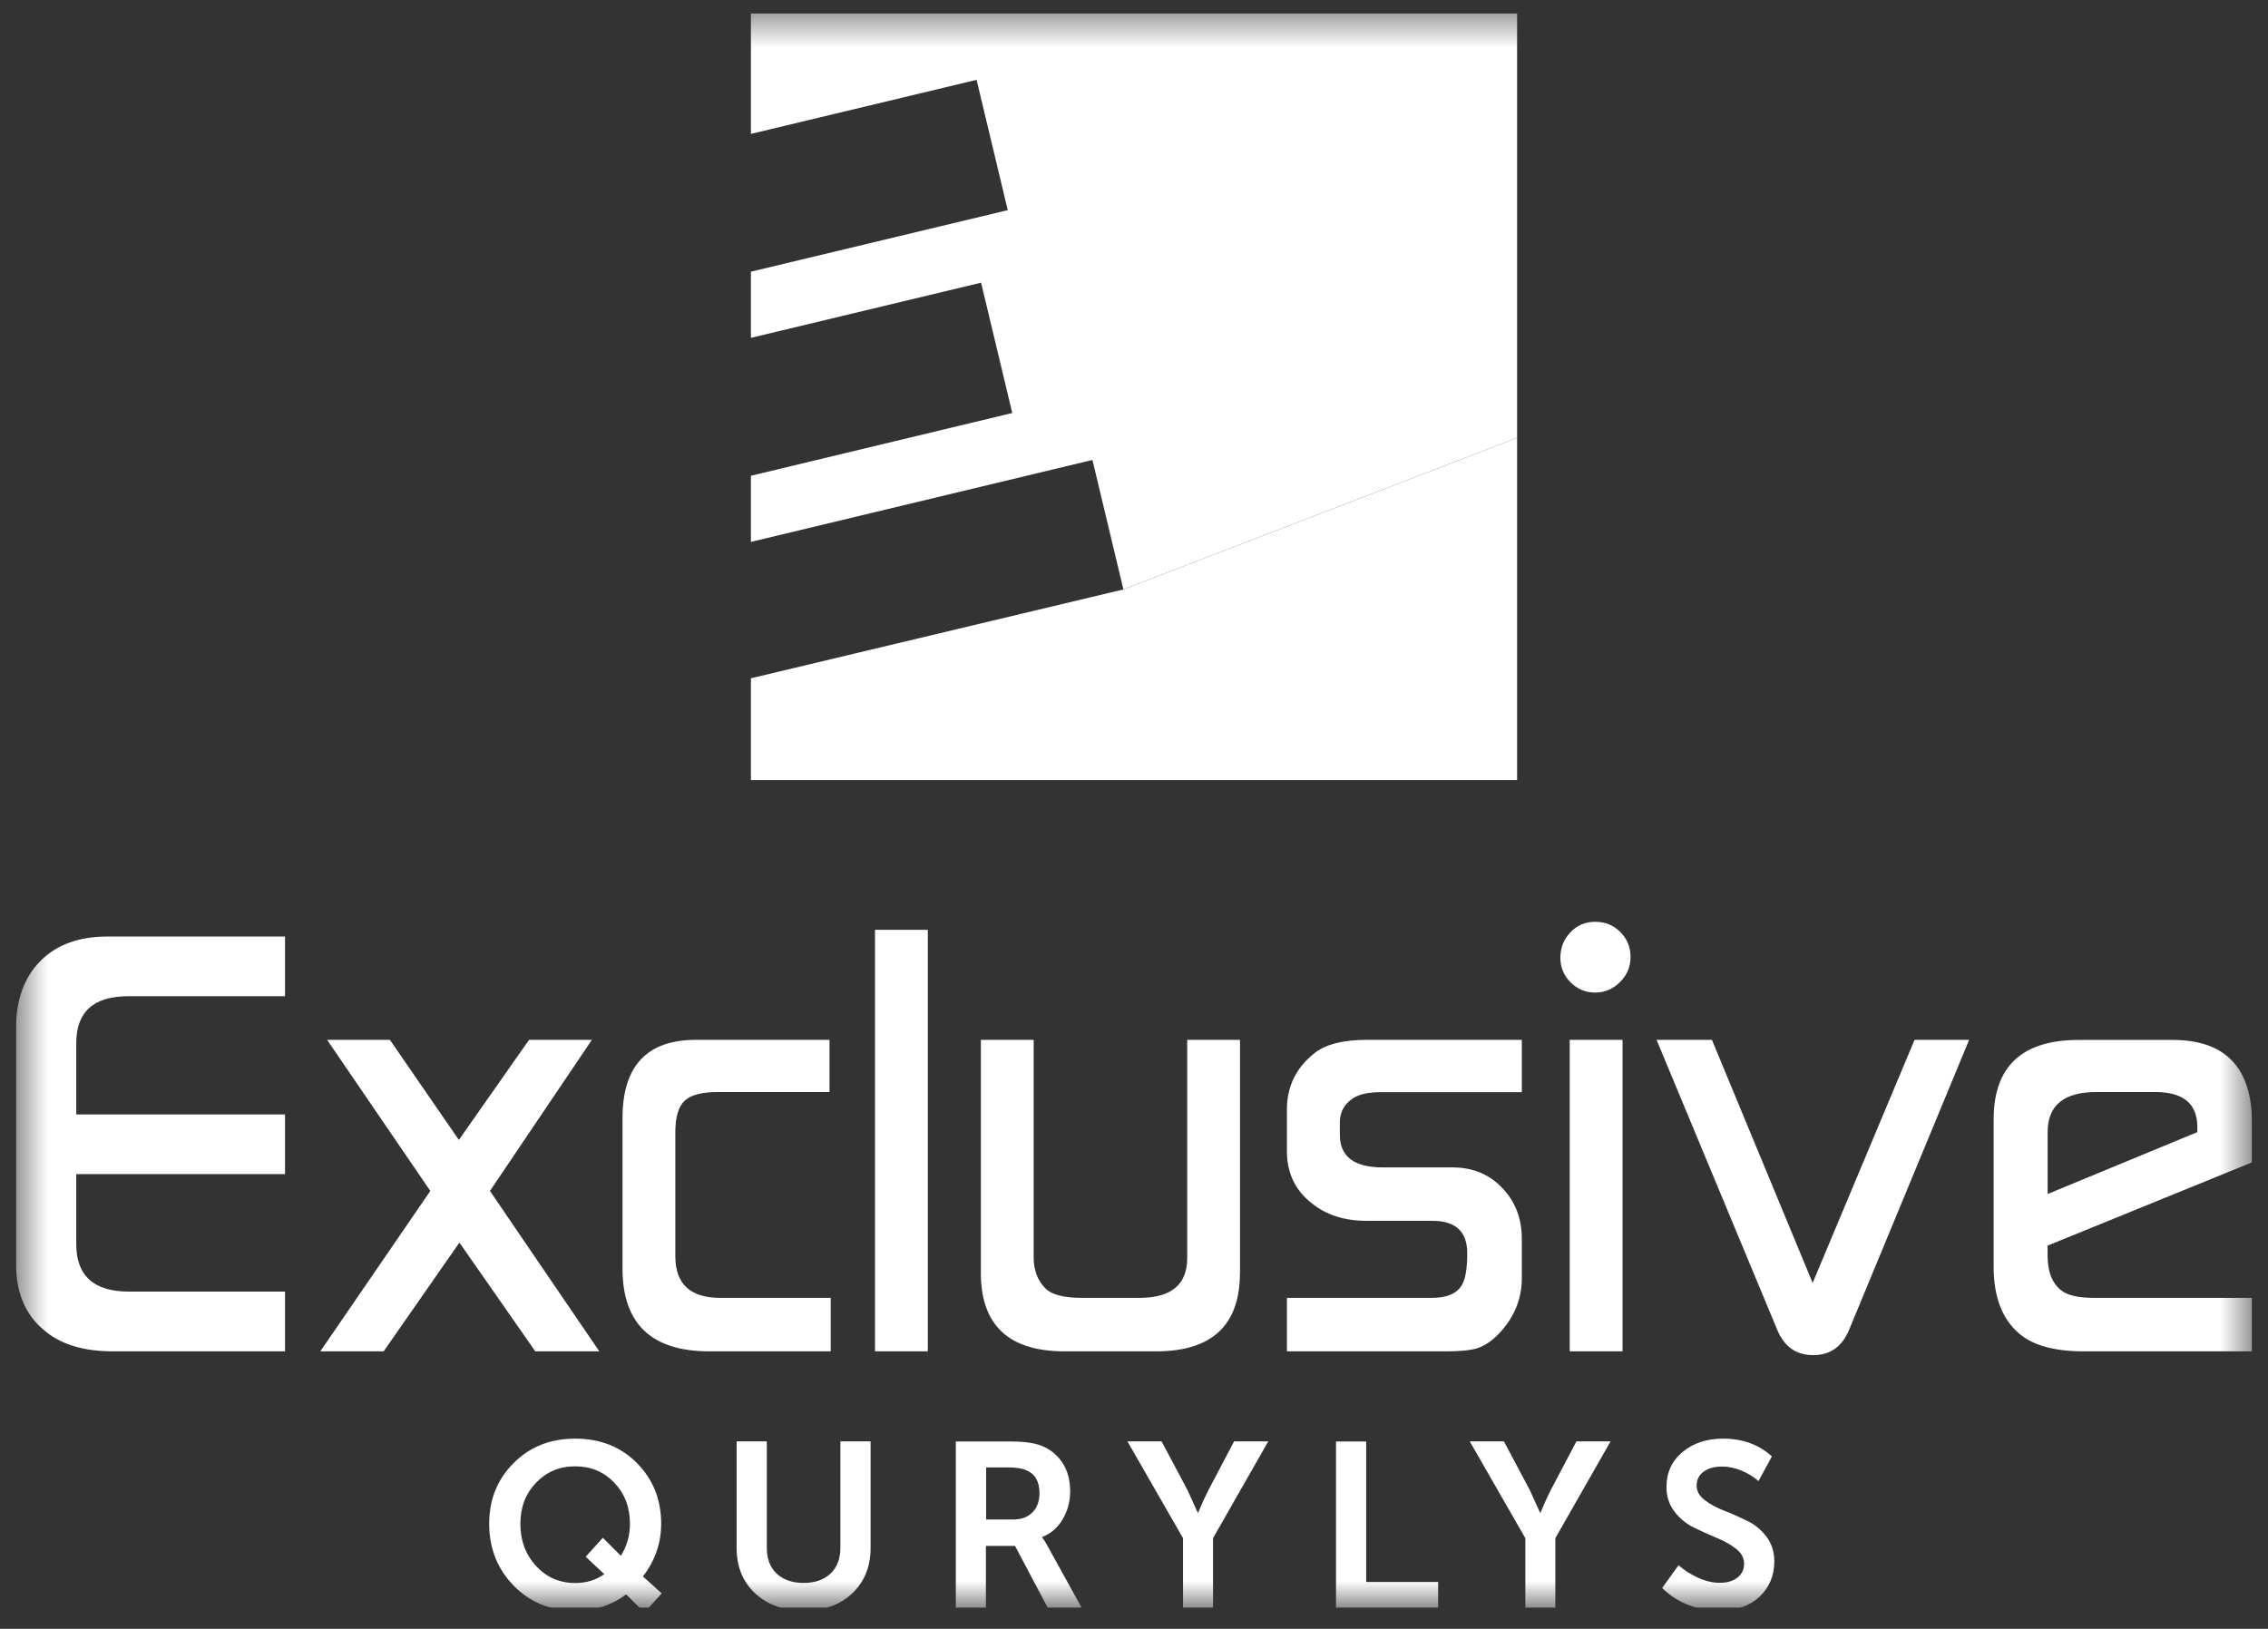 <?xml version="1.0" encoding="UTF-8"?> <svg xmlns="http://www.w3.org/2000/svg" width="71" height="51" viewBox="0 0 71 51" fill="none"><rect x="0" y="0" width="71" height="51" fill="#333333" stroke="none"/> <g clip-path="url(#clip0_667_376)"> <mask id="mask0_667_376" style="mask-type:luminance" maskUnits="userSpaceOnUse" x="0" y="0" width="71" height="51"> <path d="M70.5 0.418H0.5V50.344H70.5V0.418Z" fill="white"></path> </mask> <g mask="url(#mask0_667_376)"> <path d="M15.314 47.709C15.314 46.956 15.568 46.322 16.077 45.813C16.586 45.3 17.229 45.046 18.006 45.046C18.79 45.046 19.433 45.3 19.938 45.81C20.443 46.319 20.698 46.952 20.698 47.709C20.698 48.315 20.509 48.865 20.127 49.361L20.715 49.891L20.172 50.493L19.601 49.922C19.147 50.266 18.614 50.434 18.009 50.434C17.232 50.434 16.59 50.173 16.081 49.65C15.568 49.123 15.314 48.476 15.314 47.709ZM16.29 47.709C16.29 48.239 16.455 48.679 16.782 49.034C17.109 49.388 17.518 49.567 18.006 49.567C18.357 49.567 18.663 49.474 18.917 49.288L18.336 48.745L18.872 48.15L19.436 48.714C19.625 48.414 19.721 48.081 19.721 47.709C19.721 47.196 19.556 46.766 19.23 46.426C18.903 46.081 18.494 45.913 18.006 45.913C17.518 45.913 17.109 46.085 16.782 46.426C16.455 46.766 16.29 47.196 16.29 47.709ZM23.06 48.473V45.132H24.005V48.463C24.005 48.81 24.108 49.082 24.318 49.275C24.524 49.467 24.806 49.564 25.157 49.564C25.508 49.564 25.789 49.467 25.996 49.275C26.202 49.082 26.308 48.81 26.308 48.463V45.132H27.254V48.473C27.254 49.054 27.061 49.526 26.68 49.891C26.295 50.252 25.793 50.434 25.167 50.434C24.538 50.434 24.029 50.252 23.641 49.891C23.252 49.526 23.06 49.054 23.06 48.473ZM29.922 50.345V45.135H31.637C32.077 45.135 32.404 45.184 32.621 45.276C32.896 45.39 33.109 45.569 33.267 45.813C33.425 46.057 33.501 46.353 33.501 46.701C33.501 47.017 33.422 47.31 33.267 47.571C33.112 47.833 32.899 48.019 32.627 48.125V48.139C32.672 48.194 32.727 48.284 32.796 48.411L33.865 50.348H32.803L31.775 48.404H30.864V50.348H29.922V50.345ZM30.871 47.578H31.72C31.974 47.578 32.174 47.503 32.321 47.355C32.469 47.207 32.541 47.004 32.541 46.749C32.541 46.388 32.404 46.15 32.132 46.037C32.002 45.978 31.809 45.947 31.562 45.947H30.871V47.578ZM37.035 50.345V48.163L35.295 45.132H36.364L37.179 46.666L37.496 47.365H37.509C37.612 47.114 37.716 46.883 37.826 46.666L38.633 45.132H39.703L37.974 48.163V50.345H37.035ZM41.824 50.345V45.135H42.769V49.533H45.021V50.348H41.824V50.345ZM47.751 50.345V48.163L46.011 45.132H47.081L47.895 46.666L48.212 47.365H48.225C48.329 47.114 48.432 46.883 48.542 46.666L49.35 45.132H50.419L48.69 48.163V50.345H47.751ZM52.035 49.722L52.547 49.01C52.719 49.161 52.918 49.292 53.152 49.398C53.386 49.505 53.613 49.56 53.836 49.56C54.07 49.56 54.255 49.505 54.393 49.395C54.531 49.285 54.599 49.141 54.599 48.965C54.599 48.783 54.517 48.628 54.349 48.497C54.183 48.366 53.98 48.249 53.743 48.153C53.506 48.057 53.269 47.947 53.028 47.83C52.787 47.712 52.585 47.547 52.42 47.331C52.255 47.114 52.169 46.859 52.169 46.56C52.169 46.109 52.337 45.744 52.671 45.466C53.004 45.187 53.431 45.046 53.943 45.046C54.554 45.046 55.064 45.232 55.469 45.603L55.05 46.374C54.902 46.243 54.727 46.133 54.517 46.047C54.311 45.961 54.104 45.92 53.905 45.92C53.664 45.92 53.472 45.975 53.331 46.081C53.186 46.188 53.114 46.333 53.114 46.515C53.114 46.691 53.197 46.842 53.365 46.969C53.53 47.097 53.733 47.207 53.97 47.3C54.208 47.392 54.445 47.496 54.685 47.613C54.926 47.73 55.129 47.892 55.294 48.108C55.459 48.325 55.545 48.587 55.545 48.893C55.545 49.333 55.39 49.701 55.084 49.994C54.775 50.286 54.352 50.434 53.816 50.434C53.482 50.434 53.159 50.372 52.846 50.252C52.533 50.128 52.262 49.949 52.035 49.722Z" fill="white"></path> <path d="M8.923 42.313H3.536C2.601 42.313 1.875 42.086 1.356 41.632C0.785 41.151 0.5 40.459 0.5 39.55V32.208C0.5 31.313 0.754 30.608 1.26 30.095C1.765 29.582 2.466 29.324 3.36 29.324H8.923V31.193H4.02C2.931 31.193 2.387 31.681 2.387 32.662V34.895H8.923V36.763H2.387V38.955C2.387 39.946 2.937 40.442 4.041 40.442H8.923V42.313ZM18.762 42.313H16.758L14.382 38.907L12.01 42.313H10.027L13.471 37.29L10.24 32.559H12.206L14.365 35.693L16.562 32.559H18.529L15.338 37.29L18.762 42.313ZM26.003 42.313H22.211C20.395 42.313 19.488 41.45 19.488 39.722V35.012C19.488 33.378 20.254 32.559 21.784 32.559H25.968V34.193H22.468C21.973 34.193 21.63 34.283 21.434 34.465C21.238 34.647 21.141 34.978 21.141 35.463V39.33C21.141 40.204 21.609 40.638 22.547 40.638H26.006V42.313H26.003ZM29.045 42.313H27.392V29.114H29.045V42.313ZM38.816 39.86C38.816 41.495 37.939 42.313 36.189 42.313H33.332C31.582 42.313 30.706 41.495 30.706 39.86V32.559H32.359V39.371C32.359 39.774 32.483 40.098 32.731 40.345C32.927 40.541 33.305 40.638 33.869 40.638H35.674C36.667 40.638 37.166 40.221 37.166 39.392V32.559H38.819V39.86H38.816ZM47.641 34.197H43.24C42.842 34.197 42.542 34.262 42.35 34.393C42.078 34.575 41.944 34.826 41.944 35.139V35.532C41.944 36.213 42.391 36.553 43.285 36.553H45.465C46.101 36.553 46.623 36.767 47.029 37.197C47.438 37.624 47.641 38.157 47.641 38.794V40.019C47.641 40.627 47.435 41.175 47.019 41.653C46.775 41.938 46.513 42.128 46.242 42.217C46.022 42.282 45.699 42.313 45.272 42.313H40.287V40.638H44.825C45.289 40.638 45.599 40.507 45.757 40.249C45.874 40.067 45.932 39.729 45.932 39.237C45.932 38.563 45.568 38.226 44.843 38.226H42.78C42.078 38.226 41.501 38.036 41.047 37.661C40.542 37.259 40.287 36.722 40.287 36.044V34.74C40.287 34.014 40.58 33.422 41.16 32.968C41.511 32.696 42.054 32.559 42.79 32.559H47.641V34.197ZM50.794 42.313H49.14V32.559H50.794V42.313ZM51.044 29.971C51.044 30.271 50.935 30.529 50.715 30.749C50.495 30.969 50.233 31.079 49.938 31.079C49.639 31.079 49.384 30.973 49.167 30.759C48.954 30.546 48.848 30.288 48.848 29.992C48.848 29.679 48.951 29.414 49.161 29.194C49.367 28.973 49.628 28.863 49.938 28.863C50.251 28.863 50.512 28.97 50.725 29.183C50.938 29.397 51.044 29.658 51.044 29.971ZM61.644 32.559L57.889 41.632C57.669 42.166 57.295 42.431 56.762 42.431C56.229 42.431 55.854 42.166 55.634 41.632L51.859 32.559H53.592L56.745 40.17L59.935 32.559H61.644ZM68.788 35.449V35.291C68.788 34.558 68.348 34.193 67.471 34.193H65.632C64.61 34.193 64.102 34.609 64.102 35.446V37.386L68.788 35.449ZM70.5 36.395L64.099 39.003V39.296C64.099 39.815 64.243 40.184 64.528 40.404C64.724 40.559 65.061 40.638 65.543 40.638H70.5V42.313H65.236C64.325 42.313 63.659 42.131 63.228 41.77C62.682 41.316 62.411 40.614 62.411 39.667V35.053C62.411 33.391 63.297 32.562 65.075 32.562H68.011C69.671 32.562 70.5 33.433 70.5 35.17V36.395ZM23.507 0.418V4.193L30.572 2.5L31.548 6.58L23.507 8.507V10.579L30.713 8.851L31.689 12.932L23.507 14.897V16.968L34.199 14.402L35.168 18.455L47.493 13.71V0.418H23.507Z" fill="white"></path> <path d="M47.493 13.71L35.161 18.458L23.507 21.238V24.425H47.493V13.71Z" fill="white"></path> </g> </g> <defs> <clipPath id="clip0_667_376"> <rect width="70" height="49.926" fill="white" transform="translate(0.5 0.417)"></rect> </clipPath> </defs> </svg> 